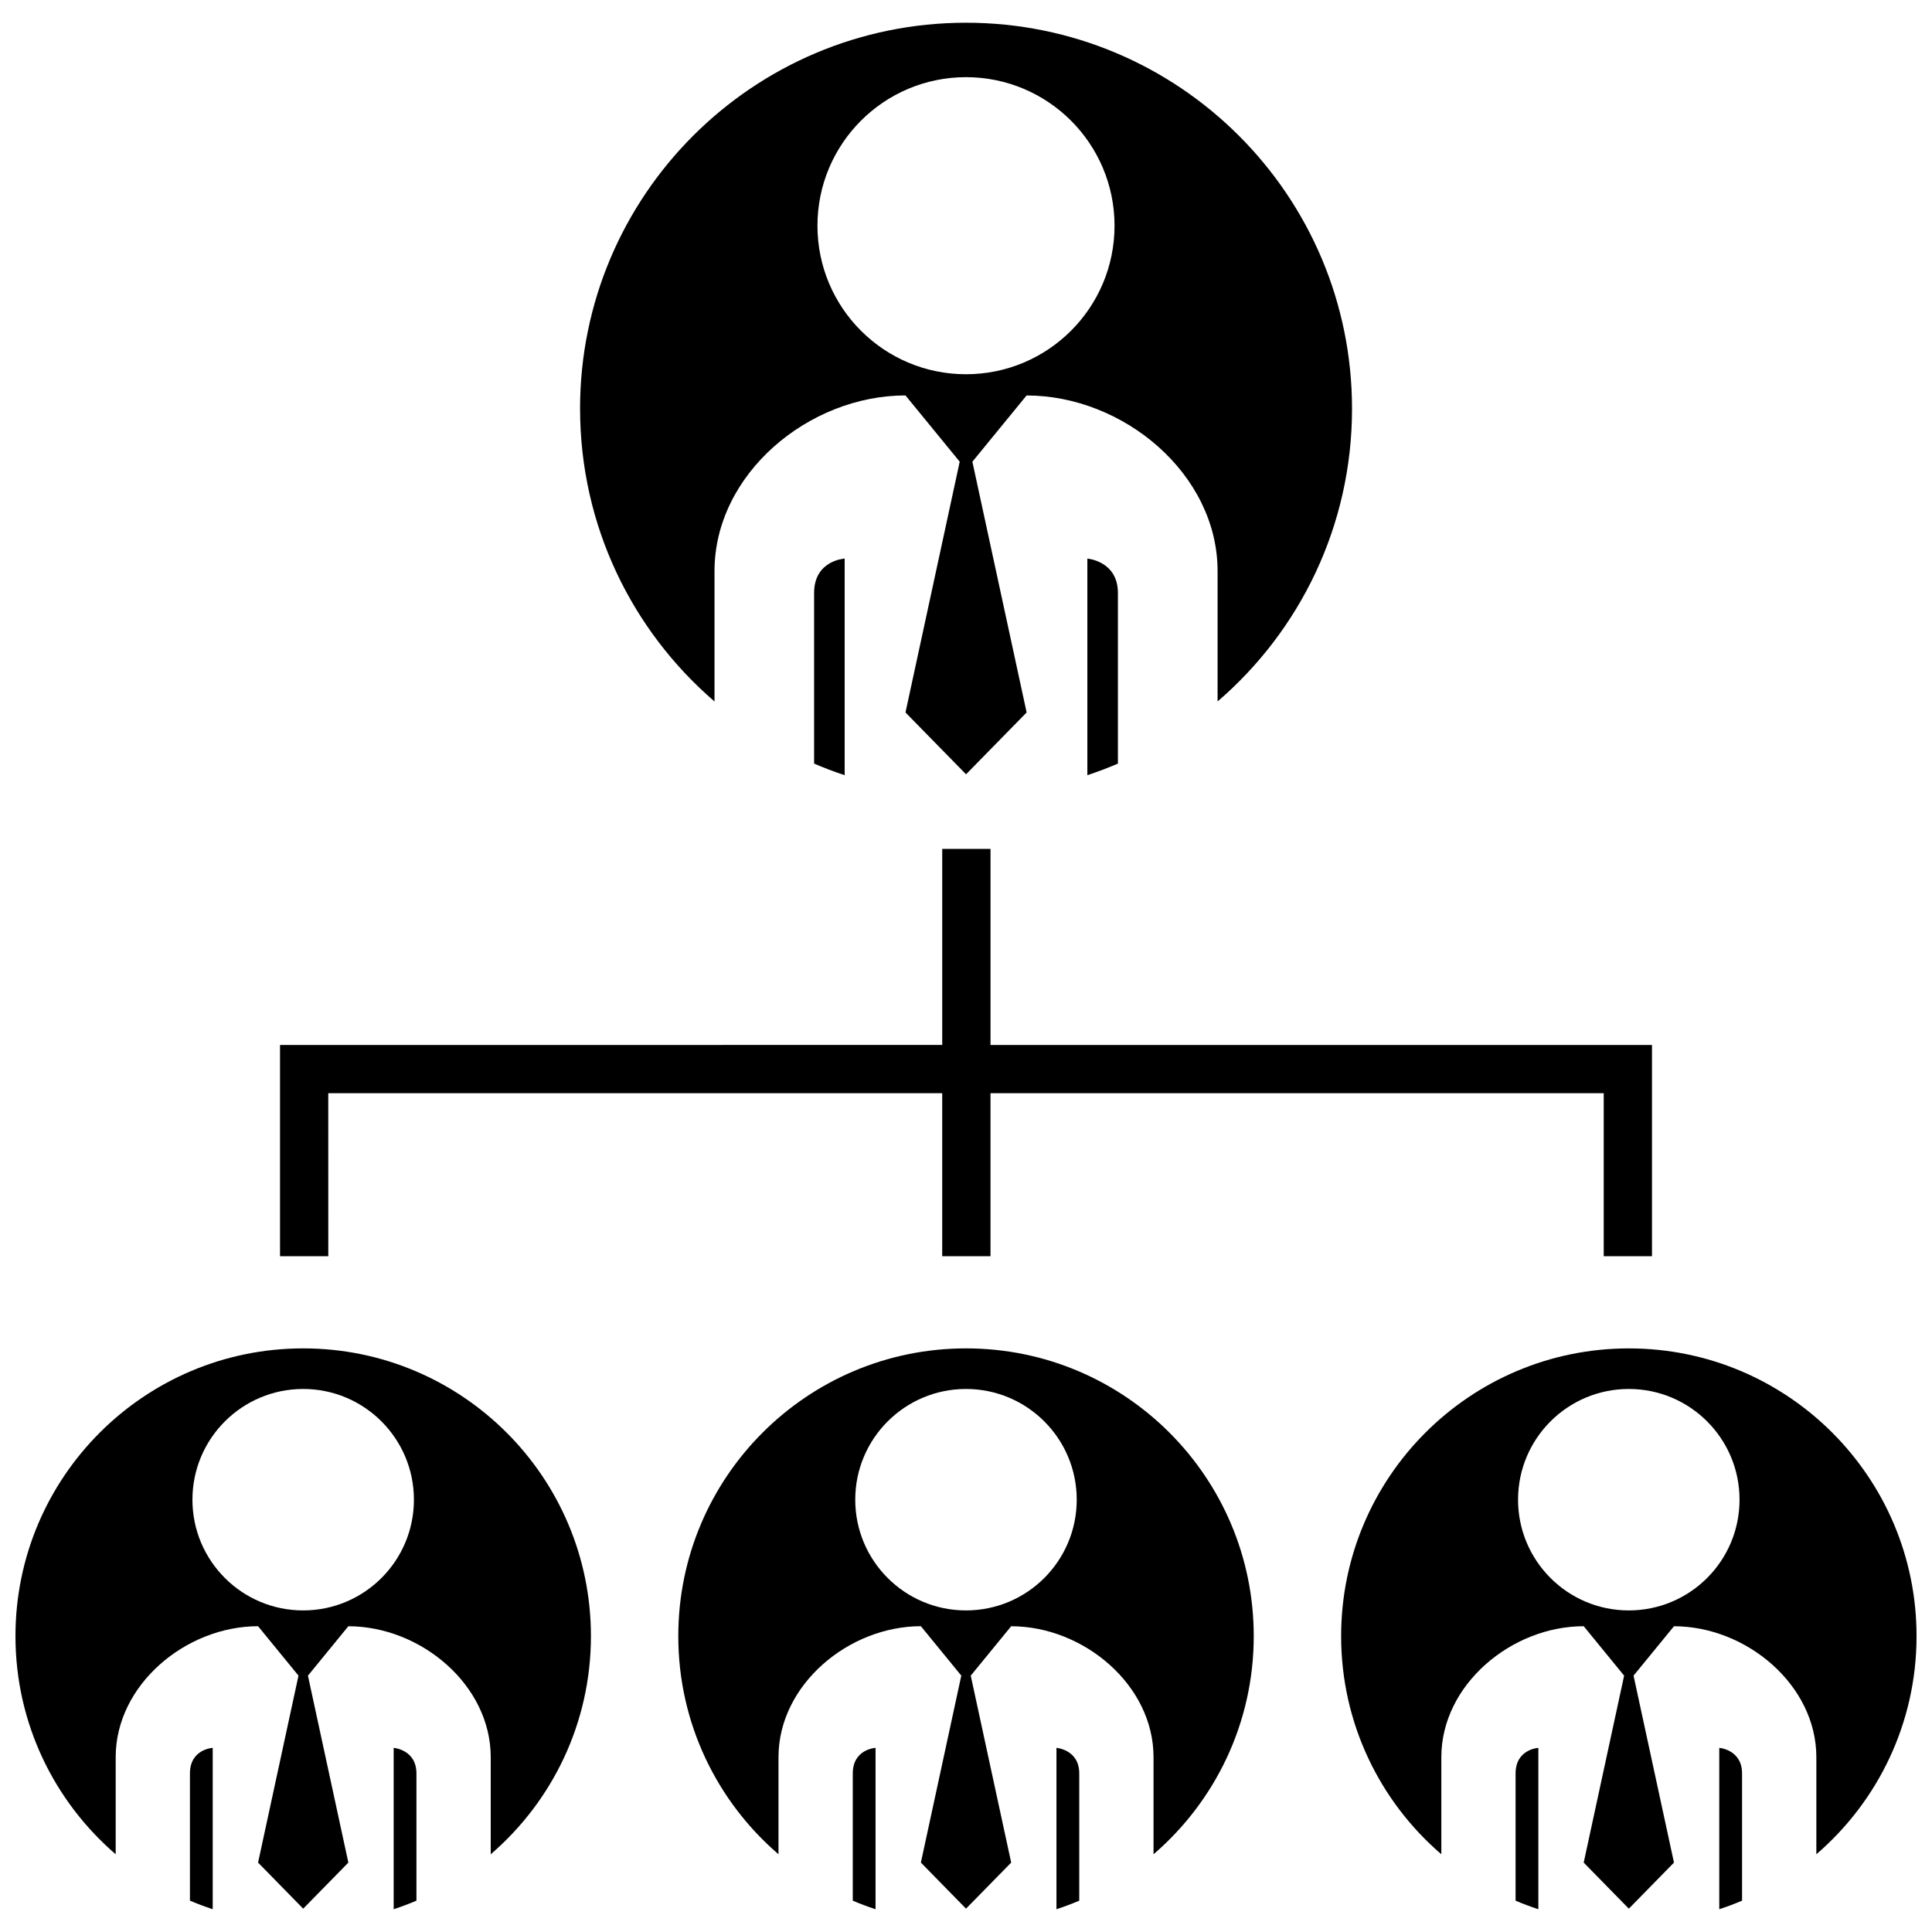 <?xml version="1.0" encoding="UTF-8"?>
<!-- The Best Svg Icon site in the world: iconSvg.co, Visit us! https://iconsvg.co -->
<svg width="800px" height="800px" version="1.1" viewBox="144 144 512 512" xmlns="http://www.w3.org/2000/svg">
 <defs>
  <clipPath id="a">
   <path d="m148.09 150h503.81v500h-503.81z"/>
  </clipPath>
 </defs>
 <g clip-path="url(#a)">
  <path d="m200.37 607.2v42.762c-2.051-0.68-4.066-1.426-6.035-2.273v-33.699c0-6.477 6.035-6.789 6.035-6.789zm231.79-257.77c2.754-0.91 5.453-1.934 8.098-3.066v-45.211c0-8.508-8.098-9.117-8.098-9.117v57.395zm-134.44-97.117c0-56.492 45.797-102.29 102.29-102.29 56.492 0 102.29 45.793 102.29 102.29 0 31.023-13.816 58.82-35.629 77.578v-34.555c0-25.711-24.914-46.531-50.617-46.531l-14.363 17.551 14.375 66.453-16.055 16.391-16.047-16.391 14.367-66.453-14.367-17.562c-25.703 0-50.613 20.836-50.613 46.543v34.555c-21.809-18.762-35.625-46.555-35.625-77.578zm62.914-48.5c0 21.738 17.629 39.363 39.363 39.363 21.746 0 39.367-17.625 39.367-39.363 0-21.738-17.625-39.363-39.367-39.363-21.738 0.004-39.363 17.625-39.363 39.363zm-0.887 142.55c2.644 1.137 5.344 2.16 8.098 3.066v-57.395s-8.098 0.422-8.098 9.117v45.211zm-111.42 260.84v42.762c2.051-0.68 4.066-1.426 6.035-2.273v-33.699c-0.004-6.344-6.035-6.789-6.035-6.789zm52.277-29.617c0 23.125-10.309 43.828-26.555 57.812v-25.738c0-19.16-18.574-34.688-37.734-34.688l-10.707 13.09 10.711 49.543-11.965 12.211-11.961-12.211 10.711-49.543-10.711-13.098c-19.164 0-37.734 15.539-37.734 34.699v25.738c-16.25-13.992-26.559-34.691-26.559-57.816 0-42.102 34.137-76.25 76.25-76.25 42.113-0.004 76.254 34.145 76.254 76.25zm-46.91-36.152c0-16.207-13.141-29.344-29.348-29.344-16.203 0-29.348 13.133-29.348 29.344 0 16.207 13.141 29.344 29.348 29.344 16.207-0.004 29.348-13.137 29.348-29.344zm116.3 72.562v33.699c1.969 0.848 3.984 1.594 6.035 2.273v-42.762c0.004-0.004-6.035 0.309-6.035 6.789zm53.98-6.793v42.762c2.055-0.68 4.074-1.426 6.039-2.273v-33.699c0.004-6.344-6.039-6.789-6.039-6.789zm52.281-29.617c0 23.125-10.305 43.828-26.555 57.812v-25.738c0-19.16-18.574-34.688-37.734-34.688l-10.707 13.09 10.715 49.543-11.969 12.207-11.961-12.211 10.711-49.543-10.711-13.098c-19.164 0-37.734 15.539-37.734 34.699v25.738c-16.254-13.98-26.555-34.688-26.555-57.812 0-42.102 34.137-76.25 76.25-76.25 42.113-0.004 76.25 34.145 76.25 76.25zm-46.91-36.152c0-16.207-13.133-29.344-29.348-29.344-16.203 0-29.348 13.133-29.348 29.344 0 16.207 13.141 29.344 29.348 29.344 16.215-0.004 29.348-13.137 29.348-29.344zm116.3 72.562v33.699c1.969 0.848 3.984 1.594 6.035 2.273v-42.762c0-0.004-6.035 0.309-6.035 6.789zm53.98-6.793v42.762c2.051-0.68 4.07-1.426 6.039-2.273v-33.699c0.004-6.344-6.039-6.789-6.039-6.789zm52.281-29.617c0 23.125-10.309 43.828-26.555 57.812v-25.738c0-19.16-18.574-34.688-37.734-34.688l-10.707 13.09 10.711 49.543-11.961 12.211-11.961-12.211 10.711-49.543-10.711-13.098c-19.164 0-37.73 15.539-37.73 34.699v25.738c-16.258-13.98-26.555-34.688-26.555-57.812 0-42.102 34.133-76.25 76.25-76.25 42.105-0.008 76.242 34.141 76.242 76.246zm-46.91-36.152c0-16.207-13.133-29.344-29.348-29.344-16.207 0-29.348 13.133-29.348 29.344 0 16.207 13.141 29.344 29.348 29.344 16.215-0.004 29.348-13.137 29.348-29.344zm-374-107.72h162.7v43.195h12.797v-43.195h162.51v43.195h12.793v-55.984h-175.3v-51.961h-12.797v51.957l-175.49 0.004v55.988h12.793z"/>
 </g>
</svg>